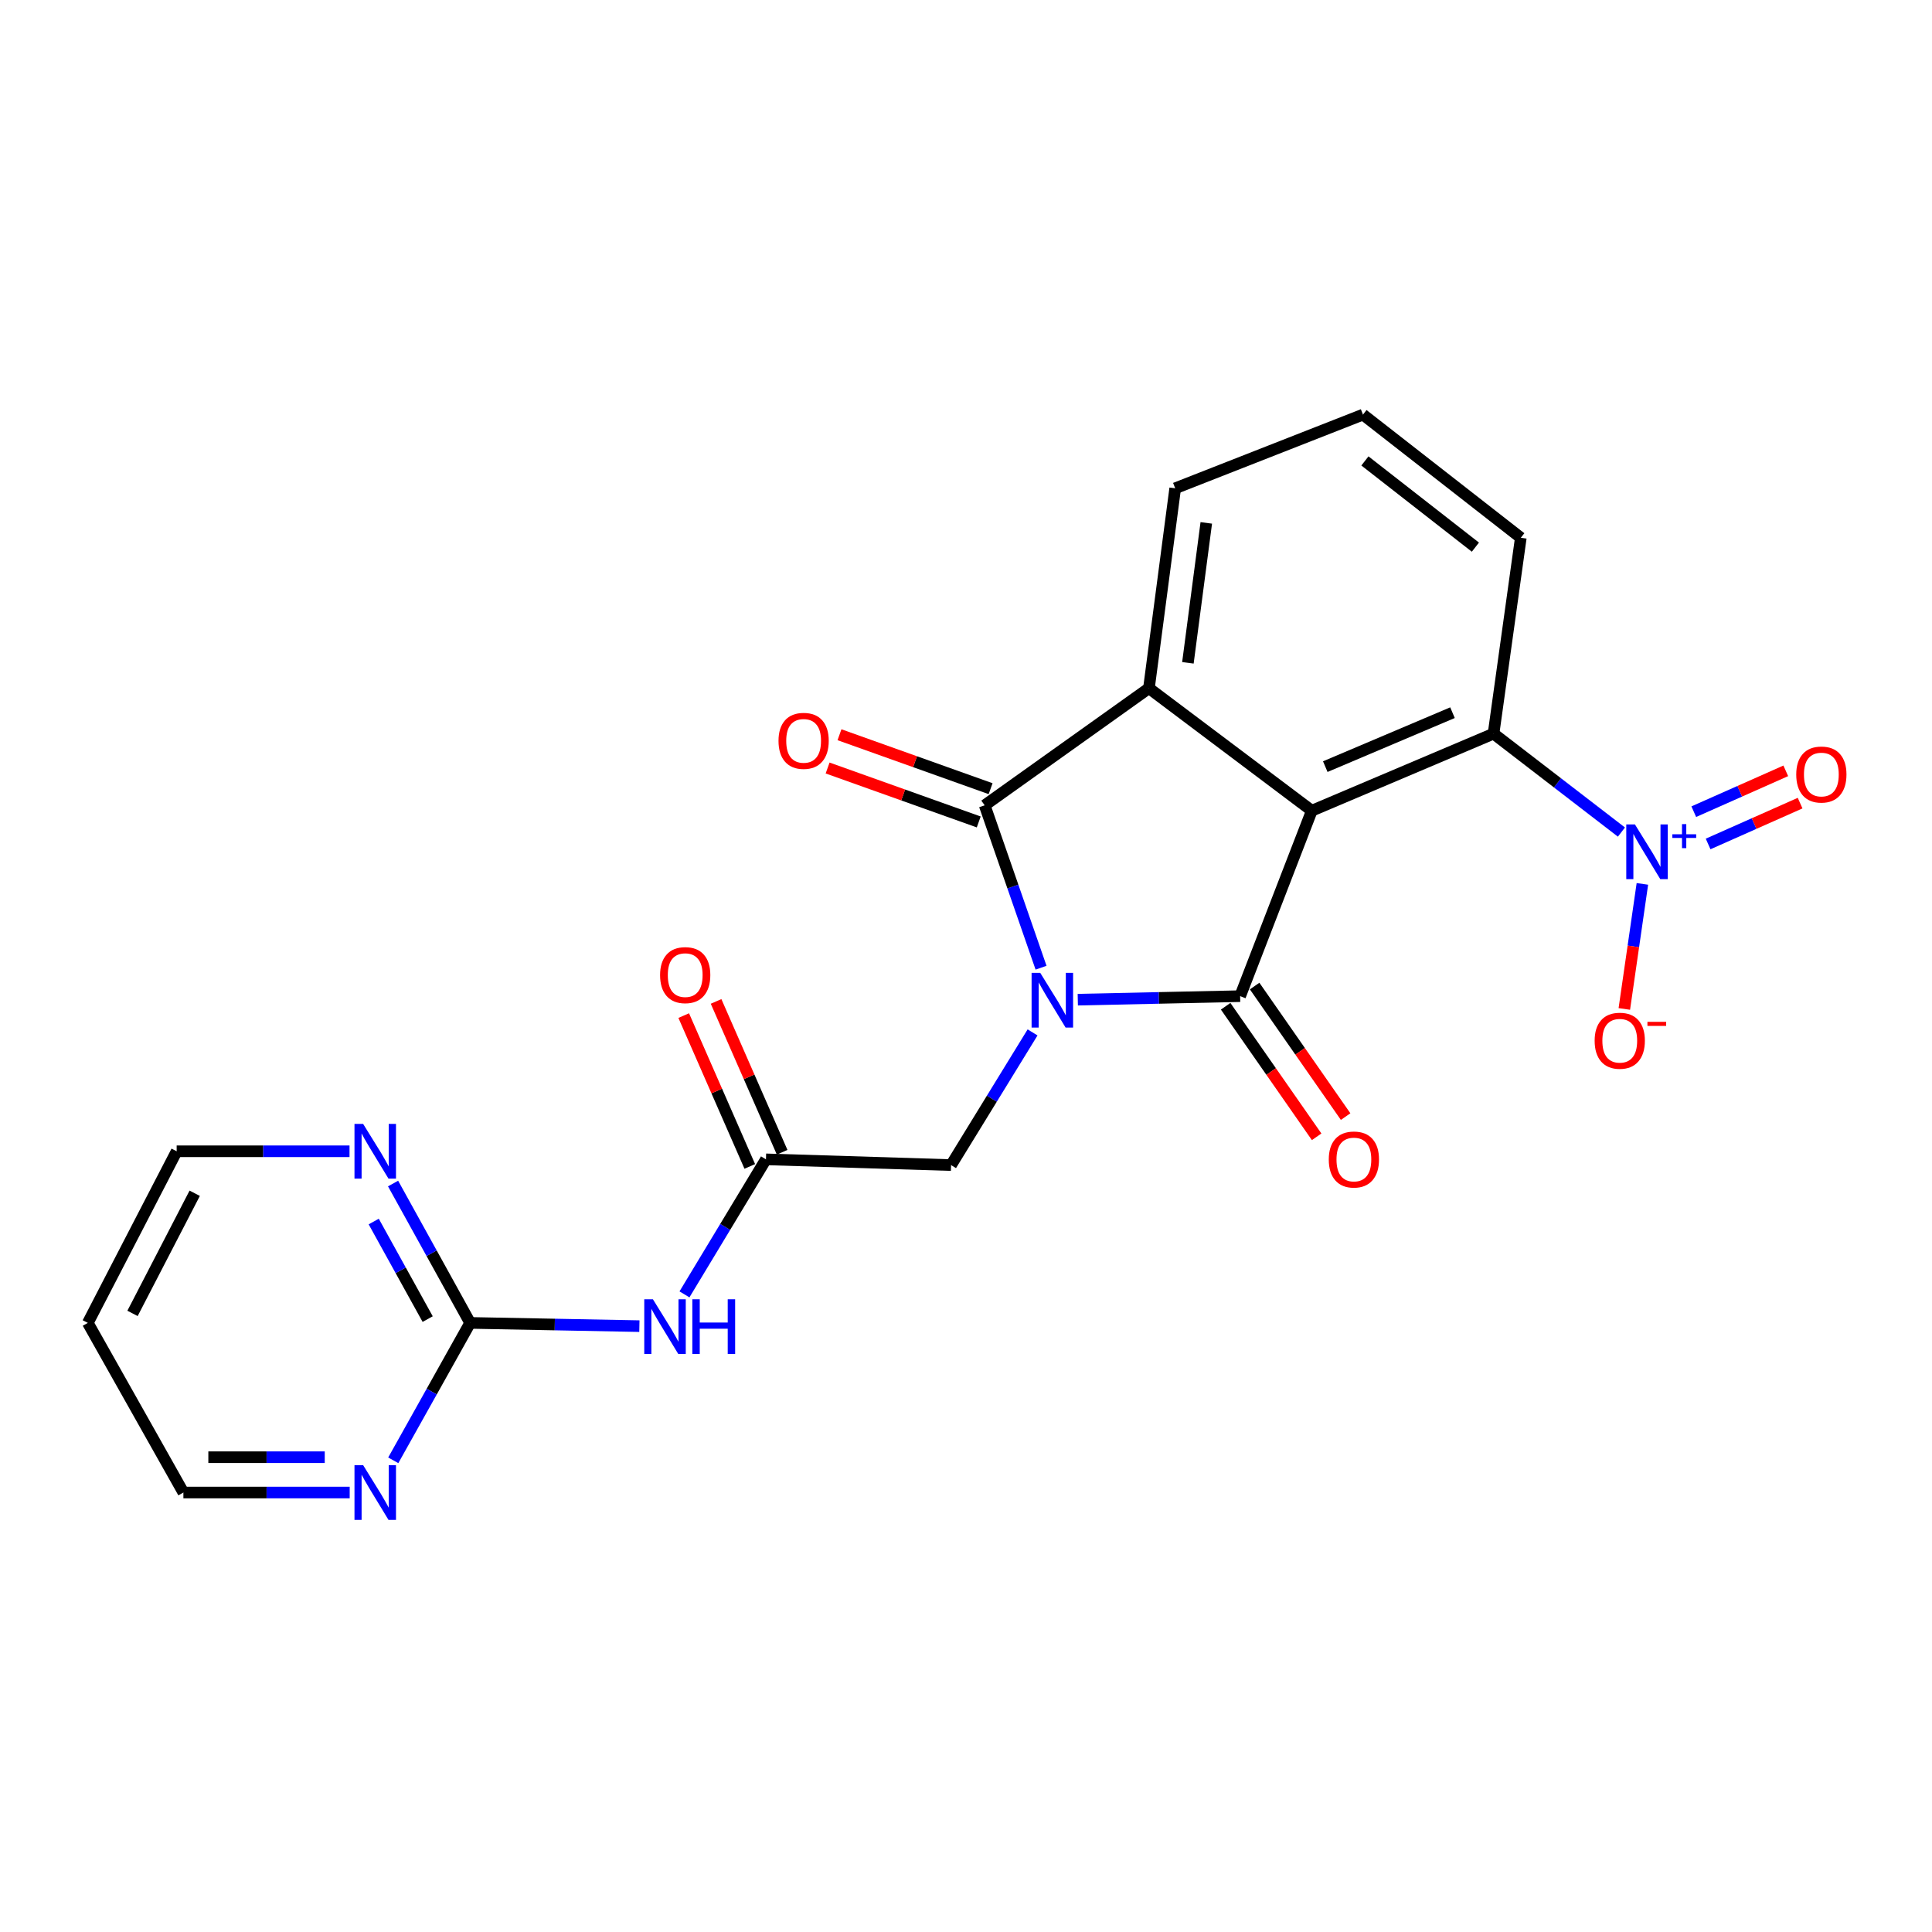 <?xml version='1.0' encoding='iso-8859-1'?>
<svg version='1.1' baseProfile='full'
              xmlns='http://www.w3.org/2000/svg'
                      xmlns:rdkit='http://www.rdkit.org/xml'
                      xmlns:xlink='http://www.w3.org/1999/xlink'
                  xml:space='preserve'
width='1000px' height='1000px' viewBox='0 0 1000 1000'>
<!-- END OF HEADER -->
<rect style='opacity:1.0;fill:#FFFFFF;stroke:none' width='1000' height='1000' x='0' y='0'> </rect>
<path class='bond-0' d='M 557.861,517.426 L 599.877,516.517' style='fill:none;fill-rule:evenodd;stroke:#0000FF;stroke-width:6px;stroke-linecap:butt;stroke-linejoin:miter;stroke-opacity:1' />
<path class='bond-0' d='M 599.877,516.517 L 641.894,515.608' style='fill:none;fill-rule:evenodd;stroke:#000000;stroke-width:6px;stroke-linecap:butt;stroke-linejoin:miter;stroke-opacity:1' />
<path class='bond-2' d='M 538.847,500.881 L 524.256,458.855' style='fill:none;fill-rule:evenodd;stroke:#0000FF;stroke-width:6px;stroke-linecap:butt;stroke-linejoin:miter;stroke-opacity:1' />
<path class='bond-2' d='M 524.256,458.855 L 509.664,416.83' style='fill:none;fill-rule:evenodd;stroke:#000000;stroke-width:6px;stroke-linecap:butt;stroke-linejoin:miter;stroke-opacity:1' />
<path class='bond-9' d='M 534.455,534.375 L 513.364,568.712' style='fill:none;fill-rule:evenodd;stroke:#0000FF;stroke-width:6px;stroke-linecap:butt;stroke-linejoin:miter;stroke-opacity:1' />
<path class='bond-9' d='M 513.364,568.712 L 492.274,603.05' style='fill:none;fill-rule:evenodd;stroke:#000000;stroke-width:6px;stroke-linecap:butt;stroke-linejoin:miter;stroke-opacity:1' />
<path class='bond-1' d='M 641.894,515.608 L 678.992,419.623' style='fill:none;fill-rule:evenodd;stroke:#000000;stroke-width:6px;stroke-linecap:butt;stroke-linejoin:miter;stroke-opacity:1' />
<path class='bond-10' d='M 634.394,520.836 L 657.944,554.622' style='fill:none;fill-rule:evenodd;stroke:#000000;stroke-width:6px;stroke-linecap:butt;stroke-linejoin:miter;stroke-opacity:1' />
<path class='bond-10' d='M 657.944,554.622 L 681.495,588.407' style='fill:none;fill-rule:evenodd;stroke:#FF0000;stroke-width:6px;stroke-linecap:butt;stroke-linejoin:miter;stroke-opacity:1' />
<path class='bond-10' d='M 649.394,510.38 L 672.944,544.166' style='fill:none;fill-rule:evenodd;stroke:#000000;stroke-width:6px;stroke-linecap:butt;stroke-linejoin:miter;stroke-opacity:1' />
<path class='bond-10' d='M 672.944,544.166 L 696.495,577.952' style='fill:none;fill-rule:evenodd;stroke:#FF0000;stroke-width:6px;stroke-linecap:butt;stroke-linejoin:miter;stroke-opacity:1' />
<path class='bond-5' d='M 678.992,419.623 L 773.057,379.732' style='fill:none;fill-rule:evenodd;stroke:#000000;stroke-width:6px;stroke-linecap:butt;stroke-linejoin:miter;stroke-opacity:1' />
<path class='bond-5' d='M 685.963,396.806 L 751.808,368.882' style='fill:none;fill-rule:evenodd;stroke:#000000;stroke-width:6px;stroke-linecap:butt;stroke-linejoin:miter;stroke-opacity:1' />
<path class='bond-23' d='M 678.992,419.623 L 594.689,356.216' style='fill:none;fill-rule:evenodd;stroke:#000000;stroke-width:6px;stroke-linecap:butt;stroke-linejoin:miter;stroke-opacity:1' />
<path class='bond-3' d='M 509.664,416.83 L 594.689,356.216' style='fill:none;fill-rule:evenodd;stroke:#000000;stroke-width:6px;stroke-linecap:butt;stroke-linejoin:miter;stroke-opacity:1' />
<path class='bond-12' d='M 512.738,408.219 L 473.627,394.258' style='fill:none;fill-rule:evenodd;stroke:#000000;stroke-width:6px;stroke-linecap:butt;stroke-linejoin:miter;stroke-opacity:1' />
<path class='bond-12' d='M 473.627,394.258 L 434.516,380.297' style='fill:none;fill-rule:evenodd;stroke:#FF0000;stroke-width:6px;stroke-linecap:butt;stroke-linejoin:miter;stroke-opacity:1' />
<path class='bond-12' d='M 506.591,425.44 L 467.48,411.479' style='fill:none;fill-rule:evenodd;stroke:#000000;stroke-width:6px;stroke-linecap:butt;stroke-linejoin:miter;stroke-opacity:1' />
<path class='bond-12' d='M 467.48,411.479 L 428.369,397.517' style='fill:none;fill-rule:evenodd;stroke:#FF0000;stroke-width:6px;stroke-linecap:butt;stroke-linejoin:miter;stroke-opacity:1' />
<path class='bond-17' d='M 594.689,356.216 L 608.28,252.744' style='fill:none;fill-rule:evenodd;stroke:#000000;stroke-width:6px;stroke-linecap:butt;stroke-linejoin:miter;stroke-opacity:1' />
<path class='bond-17' d='M 614.856,343.076 L 624.371,270.646' style='fill:none;fill-rule:evenodd;stroke:#000000;stroke-width:6px;stroke-linecap:butt;stroke-linejoin:miter;stroke-opacity:1' />
<path class='bond-4' d='M 839.248,430.679 L 806.152,405.205' style='fill:none;fill-rule:evenodd;stroke:#0000FF;stroke-width:6px;stroke-linecap:butt;stroke-linejoin:miter;stroke-opacity:1' />
<path class='bond-4' d='M 806.152,405.205 L 773.057,379.732' style='fill:none;fill-rule:evenodd;stroke:#000000;stroke-width:6px;stroke-linecap:butt;stroke-linejoin:miter;stroke-opacity:1' />
<path class='bond-11' d='M 850.093,457.502 L 845.42,489.865' style='fill:none;fill-rule:evenodd;stroke:#0000FF;stroke-width:6px;stroke-linecap:butt;stroke-linejoin:miter;stroke-opacity:1' />
<path class='bond-11' d='M 845.42,489.865 L 840.747,522.228' style='fill:none;fill-rule:evenodd;stroke:#FF0000;stroke-width:6px;stroke-linecap:butt;stroke-linejoin:miter;stroke-opacity:1' />
<path class='bond-15' d='M 884.117,436.837 L 907.926,426.266' style='fill:none;fill-rule:evenodd;stroke:#0000FF;stroke-width:6px;stroke-linecap:butt;stroke-linejoin:miter;stroke-opacity:1' />
<path class='bond-15' d='M 907.926,426.266 L 931.734,415.695' style='fill:none;fill-rule:evenodd;stroke:#FF0000;stroke-width:6px;stroke-linecap:butt;stroke-linejoin:miter;stroke-opacity:1' />
<path class='bond-15' d='M 876.697,420.125 L 900.506,409.554' style='fill:none;fill-rule:evenodd;stroke:#0000FF;stroke-width:6px;stroke-linecap:butt;stroke-linejoin:miter;stroke-opacity:1' />
<path class='bond-15' d='M 900.506,409.554 L 924.315,398.983' style='fill:none;fill-rule:evenodd;stroke:#FF0000;stroke-width:6px;stroke-linecap:butt;stroke-linejoin:miter;stroke-opacity:1' />
<path class='bond-18' d='M 773.057,379.732 L 787.166,278.353' style='fill:none;fill-rule:evenodd;stroke:#000000;stroke-width:6px;stroke-linecap:butt;stroke-linejoin:miter;stroke-opacity:1' />
<path class='bond-6' d='M 354.278,669.974 L 375.37,635.024' style='fill:none;fill-rule:evenodd;stroke:#0000FF;stroke-width:6px;stroke-linecap:butt;stroke-linejoin:miter;stroke-opacity:1' />
<path class='bond-6' d='M 375.37,635.024 L 396.461,600.074' style='fill:none;fill-rule:evenodd;stroke:#000000;stroke-width:6px;stroke-linecap:butt;stroke-linejoin:miter;stroke-opacity:1' />
<path class='bond-7' d='M 330.946,686.408 L 287.146,685.57' style='fill:none;fill-rule:evenodd;stroke:#0000FF;stroke-width:6px;stroke-linecap:butt;stroke-linejoin:miter;stroke-opacity:1' />
<path class='bond-7' d='M 287.146,685.57 L 243.347,684.732' style='fill:none;fill-rule:evenodd;stroke:#000000;stroke-width:6px;stroke-linecap:butt;stroke-linejoin:miter;stroke-opacity:1' />
<path class='bond-13' d='M 243.347,684.732 L 223.401,648.664' style='fill:none;fill-rule:evenodd;stroke:#000000;stroke-width:6px;stroke-linecap:butt;stroke-linejoin:miter;stroke-opacity:1' />
<path class='bond-13' d='M 223.401,648.664 L 203.455,612.596' style='fill:none;fill-rule:evenodd;stroke:#0000FF;stroke-width:6px;stroke-linecap:butt;stroke-linejoin:miter;stroke-opacity:1' />
<path class='bond-13' d='M 221.362,682.76 L 207.4,657.513' style='fill:none;fill-rule:evenodd;stroke:#000000;stroke-width:6px;stroke-linecap:butt;stroke-linejoin:miter;stroke-opacity:1' />
<path class='bond-13' d='M 207.4,657.513 L 193.438,632.265' style='fill:none;fill-rule:evenodd;stroke:#0000FF;stroke-width:6px;stroke-linecap:butt;stroke-linejoin:miter;stroke-opacity:1' />
<path class='bond-14' d='M 243.347,684.732 L 223.449,720.293' style='fill:none;fill-rule:evenodd;stroke:#000000;stroke-width:6px;stroke-linecap:butt;stroke-linejoin:miter;stroke-opacity:1' />
<path class='bond-14' d='M 223.449,720.293 L 203.552,755.854' style='fill:none;fill-rule:evenodd;stroke:#0000FF;stroke-width:6px;stroke-linecap:butt;stroke-linejoin:miter;stroke-opacity:1' />
<path class='bond-8' d='M 396.461,600.074 L 492.274,603.05' style='fill:none;fill-rule:evenodd;stroke:#000000;stroke-width:6px;stroke-linecap:butt;stroke-linejoin:miter;stroke-opacity:1' />
<path class='bond-16' d='M 404.836,596.406 L 387.738,557.37' style='fill:none;fill-rule:evenodd;stroke:#000000;stroke-width:6px;stroke-linecap:butt;stroke-linejoin:miter;stroke-opacity:1' />
<path class='bond-16' d='M 387.738,557.37 L 370.64,518.334' style='fill:none;fill-rule:evenodd;stroke:#FF0000;stroke-width:6px;stroke-linecap:butt;stroke-linejoin:miter;stroke-opacity:1' />
<path class='bond-16' d='M 388.087,603.741 L 370.989,564.706' style='fill:none;fill-rule:evenodd;stroke:#000000;stroke-width:6px;stroke-linecap:butt;stroke-linejoin:miter;stroke-opacity:1' />
<path class='bond-16' d='M 370.989,564.706 L 353.892,525.67' style='fill:none;fill-rule:evenodd;stroke:#FF0000;stroke-width:6px;stroke-linecap:butt;stroke-linejoin:miter;stroke-opacity:1' />
<path class='bond-20' d='M 180.912,595.899 L 136.176,595.899' style='fill:none;fill-rule:evenodd;stroke:#0000FF;stroke-width:6px;stroke-linecap:butt;stroke-linejoin:miter;stroke-opacity:1' />
<path class='bond-20' d='M 136.176,595.899 L 91.441,595.899' style='fill:none;fill-rule:evenodd;stroke:#000000;stroke-width:6px;stroke-linecap:butt;stroke-linejoin:miter;stroke-opacity:1' />
<path class='bond-21' d='M 180.999,772.529 L 137.962,772.529' style='fill:none;fill-rule:evenodd;stroke:#0000FF;stroke-width:6px;stroke-linecap:butt;stroke-linejoin:miter;stroke-opacity:1' />
<path class='bond-21' d='M 137.962,772.529 L 94.925,772.529' style='fill:none;fill-rule:evenodd;stroke:#000000;stroke-width:6px;stroke-linecap:butt;stroke-linejoin:miter;stroke-opacity:1' />
<path class='bond-21' d='M 168.088,754.245 L 137.962,754.245' style='fill:none;fill-rule:evenodd;stroke:#0000FF;stroke-width:6px;stroke-linecap:butt;stroke-linejoin:miter;stroke-opacity:1' />
<path class='bond-21' d='M 137.962,754.245 L 107.836,754.245' style='fill:none;fill-rule:evenodd;stroke:#000000;stroke-width:6px;stroke-linecap:butt;stroke-linejoin:miter;stroke-opacity:1' />
<path class='bond-22' d='M 608.28,252.744 L 705.474,214.6' style='fill:none;fill-rule:evenodd;stroke:#000000;stroke-width:6px;stroke-linecap:butt;stroke-linejoin:miter;stroke-opacity:1' />
<path class='bond-24' d='M 787.166,278.353 L 705.474,214.6' style='fill:none;fill-rule:evenodd;stroke:#000000;stroke-width:6px;stroke-linecap:butt;stroke-linejoin:miter;stroke-opacity:1' />
<path class='bond-24' d='M 763.663,283.205 L 706.479,238.578' style='fill:none;fill-rule:evenodd;stroke:#000000;stroke-width:6px;stroke-linecap:butt;stroke-linejoin:miter;stroke-opacity:1' />
<path class='bond-19' d='M 45.455,684.732 L 94.925,772.529' style='fill:none;fill-rule:evenodd;stroke:#000000;stroke-width:6px;stroke-linecap:butt;stroke-linejoin:miter;stroke-opacity:1' />
<path class='bond-25' d='M 45.455,684.732 L 91.441,595.899' style='fill:none;fill-rule:evenodd;stroke:#000000;stroke-width:6px;stroke-linecap:butt;stroke-linejoin:miter;stroke-opacity:1' />
<path class='bond-25' d='M 68.591,679.813 L 100.781,617.629' style='fill:none;fill-rule:evenodd;stroke:#000000;stroke-width:6px;stroke-linecap:butt;stroke-linejoin:miter;stroke-opacity:1' />
<path  class='atom-0' d='M 538.43 503.551
L 547.71 518.551
Q 548.63 520.031, 550.11 522.711
Q 551.59 525.391, 551.67 525.551
L 551.67 503.551
L 555.43 503.551
L 555.43 531.871
L 551.55 531.871
L 541.59 515.471
Q 540.43 513.551, 539.19 511.351
Q 537.99 509.151, 537.63 508.471
L 537.63 531.871
L 533.95 531.871
L 533.95 503.551
L 538.43 503.551
' fill='#0000FF'/>
<path  class='atom-5' d='M 846.234 426.714
L 855.514 441.714
Q 856.434 443.194, 857.914 445.874
Q 859.394 448.554, 859.474 448.714
L 859.474 426.714
L 863.234 426.714
L 863.234 455.034
L 859.354 455.034
L 849.394 438.634
Q 848.234 436.714, 846.994 434.514
Q 845.794 432.314, 845.434 431.634
L 845.434 455.034
L 841.754 455.034
L 841.754 426.714
L 846.234 426.714
' fill='#0000FF'/>
<path  class='atom-5' d='M 865.61 431.819
L 870.599 431.819
L 870.599 426.565
L 872.817 426.565
L 872.817 431.819
L 877.939 431.819
L 877.939 433.72
L 872.817 433.72
L 872.817 439
L 870.599 439
L 870.599 433.72
L 865.61 433.72
L 865.61 431.819
' fill='#0000FF'/>
<path  class='atom-7' d='M 337.948 672.502
L 347.228 687.502
Q 348.148 688.982, 349.628 691.662
Q 351.108 694.342, 351.188 694.502
L 351.188 672.502
L 354.948 672.502
L 354.948 700.822
L 351.068 700.822
L 341.108 684.422
Q 339.948 682.502, 338.708 680.302
Q 337.508 678.102, 337.148 677.422
L 337.148 700.822
L 333.468 700.822
L 333.468 672.502
L 337.948 672.502
' fill='#0000FF'/>
<path  class='atom-7' d='M 358.348 672.502
L 362.188 672.502
L 362.188 684.542
L 376.668 684.542
L 376.668 672.502
L 380.508 672.502
L 380.508 700.822
L 376.668 700.822
L 376.668 687.742
L 362.188 687.742
L 362.188 700.822
L 358.348 700.822
L 358.348 672.502
' fill='#0000FF'/>
<path  class='atom-11' d='M 687.771 600.154
Q 687.771 593.354, 691.131 589.554
Q 694.491 585.754, 700.771 585.754
Q 707.051 585.754, 710.411 589.554
Q 713.771 593.354, 713.771 600.154
Q 713.771 607.034, 710.371 610.954
Q 706.971 614.834, 700.771 614.834
Q 694.531 614.834, 691.131 610.954
Q 687.771 607.074, 687.771 600.154
M 700.771 611.634
Q 705.091 611.634, 707.411 608.754
Q 709.771 605.834, 709.771 600.154
Q 709.771 594.594, 707.411 591.794
Q 705.091 588.954, 700.771 588.954
Q 696.451 588.954, 694.091 591.754
Q 691.771 594.554, 691.771 600.154
Q 691.771 605.874, 694.091 608.754
Q 696.451 611.634, 700.771 611.634
' fill='#FF0000'/>
<path  class='atom-12' d='M 825.384 538.676
Q 825.384 531.876, 828.744 528.076
Q 832.104 524.276, 838.384 524.276
Q 844.664 524.276, 848.024 528.076
Q 851.384 531.876, 851.384 538.676
Q 851.384 545.556, 847.984 549.476
Q 844.584 553.356, 838.384 553.356
Q 832.144 553.356, 828.744 549.476
Q 825.384 545.596, 825.384 538.676
M 838.384 550.156
Q 842.704 550.156, 845.024 547.276
Q 847.384 544.356, 847.384 538.676
Q 847.384 533.116, 845.024 530.316
Q 842.704 527.476, 838.384 527.476
Q 834.064 527.476, 831.704 530.276
Q 829.384 533.076, 829.384 538.676
Q 829.384 544.396, 831.704 547.276
Q 834.064 550.156, 838.384 550.156
' fill='#FF0000'/>
<path  class='atom-12' d='M 852.704 528.898
L 862.393 528.898
L 862.393 531.01
L 852.704 531.01
L 852.704 528.898
' fill='#FF0000'/>
<path  class='atom-13' d='M 402.955 383.459
Q 402.955 376.659, 406.315 372.859
Q 409.675 369.059, 415.955 369.059
Q 422.235 369.059, 425.595 372.859
Q 428.955 376.659, 428.955 383.459
Q 428.955 390.339, 425.555 394.259
Q 422.155 398.139, 415.955 398.139
Q 409.715 398.139, 406.315 394.259
Q 402.955 390.379, 402.955 383.459
M 415.955 394.939
Q 420.275 394.939, 422.595 392.059
Q 424.955 389.139, 424.955 383.459
Q 424.955 377.899, 422.595 375.099
Q 420.275 372.259, 415.955 372.259
Q 411.635 372.259, 409.275 375.059
Q 406.955 377.859, 406.955 383.459
Q 406.955 389.179, 409.275 392.059
Q 411.635 394.939, 415.955 394.939
' fill='#FF0000'/>
<path  class='atom-14' d='M 187.962 581.739
L 197.242 596.739
Q 198.162 598.219, 199.642 600.899
Q 201.122 603.579, 201.202 603.739
L 201.202 581.739
L 204.962 581.739
L 204.962 610.059
L 201.082 610.059
L 191.122 593.659
Q 189.962 591.739, 188.722 589.539
Q 187.522 587.339, 187.162 586.659
L 187.162 610.059
L 183.482 610.059
L 183.482 581.739
L 187.962 581.739
' fill='#0000FF'/>
<path  class='atom-15' d='M 187.962 758.369
L 197.242 773.369
Q 198.162 774.849, 199.642 777.529
Q 201.122 780.209, 201.202 780.369
L 201.202 758.369
L 204.962 758.369
L 204.962 786.689
L 201.082 786.689
L 191.122 770.289
Q 189.962 768.369, 188.722 766.169
Q 187.522 763.969, 187.162 763.289
L 187.162 786.689
L 183.482 786.689
L 183.482 758.369
L 187.962 758.369
' fill='#0000FF'/>
<path  class='atom-16' d='M 929.729 400.89
Q 929.729 394.09, 933.089 390.29
Q 936.449 386.49, 942.729 386.49
Q 949.009 386.49, 952.369 390.29
Q 955.729 394.09, 955.729 400.89
Q 955.729 407.77, 952.329 411.69
Q 948.929 415.57, 942.729 415.57
Q 936.489 415.57, 933.089 411.69
Q 929.729 407.81, 929.729 400.89
M 942.729 412.37
Q 947.049 412.37, 949.369 409.49
Q 951.729 406.57, 951.729 400.89
Q 951.729 395.33, 949.369 392.53
Q 947.049 389.69, 942.729 389.69
Q 938.409 389.69, 936.049 392.49
Q 933.729 395.29, 933.729 400.89
Q 933.729 406.61, 936.049 409.49
Q 938.409 412.37, 942.729 412.37
' fill='#FF0000'/>
<path  class='atom-17' d='M 341.66 504.717
Q 341.66 497.917, 345.02 494.117
Q 348.38 490.317, 354.66 490.317
Q 360.94 490.317, 364.3 494.117
Q 367.66 497.917, 367.66 504.717
Q 367.66 511.597, 364.26 515.517
Q 360.86 519.397, 354.66 519.397
Q 348.42 519.397, 345.02 515.517
Q 341.66 511.637, 341.66 504.717
M 354.66 516.197
Q 358.98 516.197, 361.3 513.317
Q 363.66 510.397, 363.66 504.717
Q 363.66 499.157, 361.3 496.357
Q 358.98 493.517, 354.66 493.517
Q 350.34 493.517, 347.98 496.317
Q 345.66 499.117, 345.66 504.717
Q 345.66 510.437, 347.98 513.317
Q 350.34 516.197, 354.66 516.197
' fill='#FF0000'/>
</svg>
